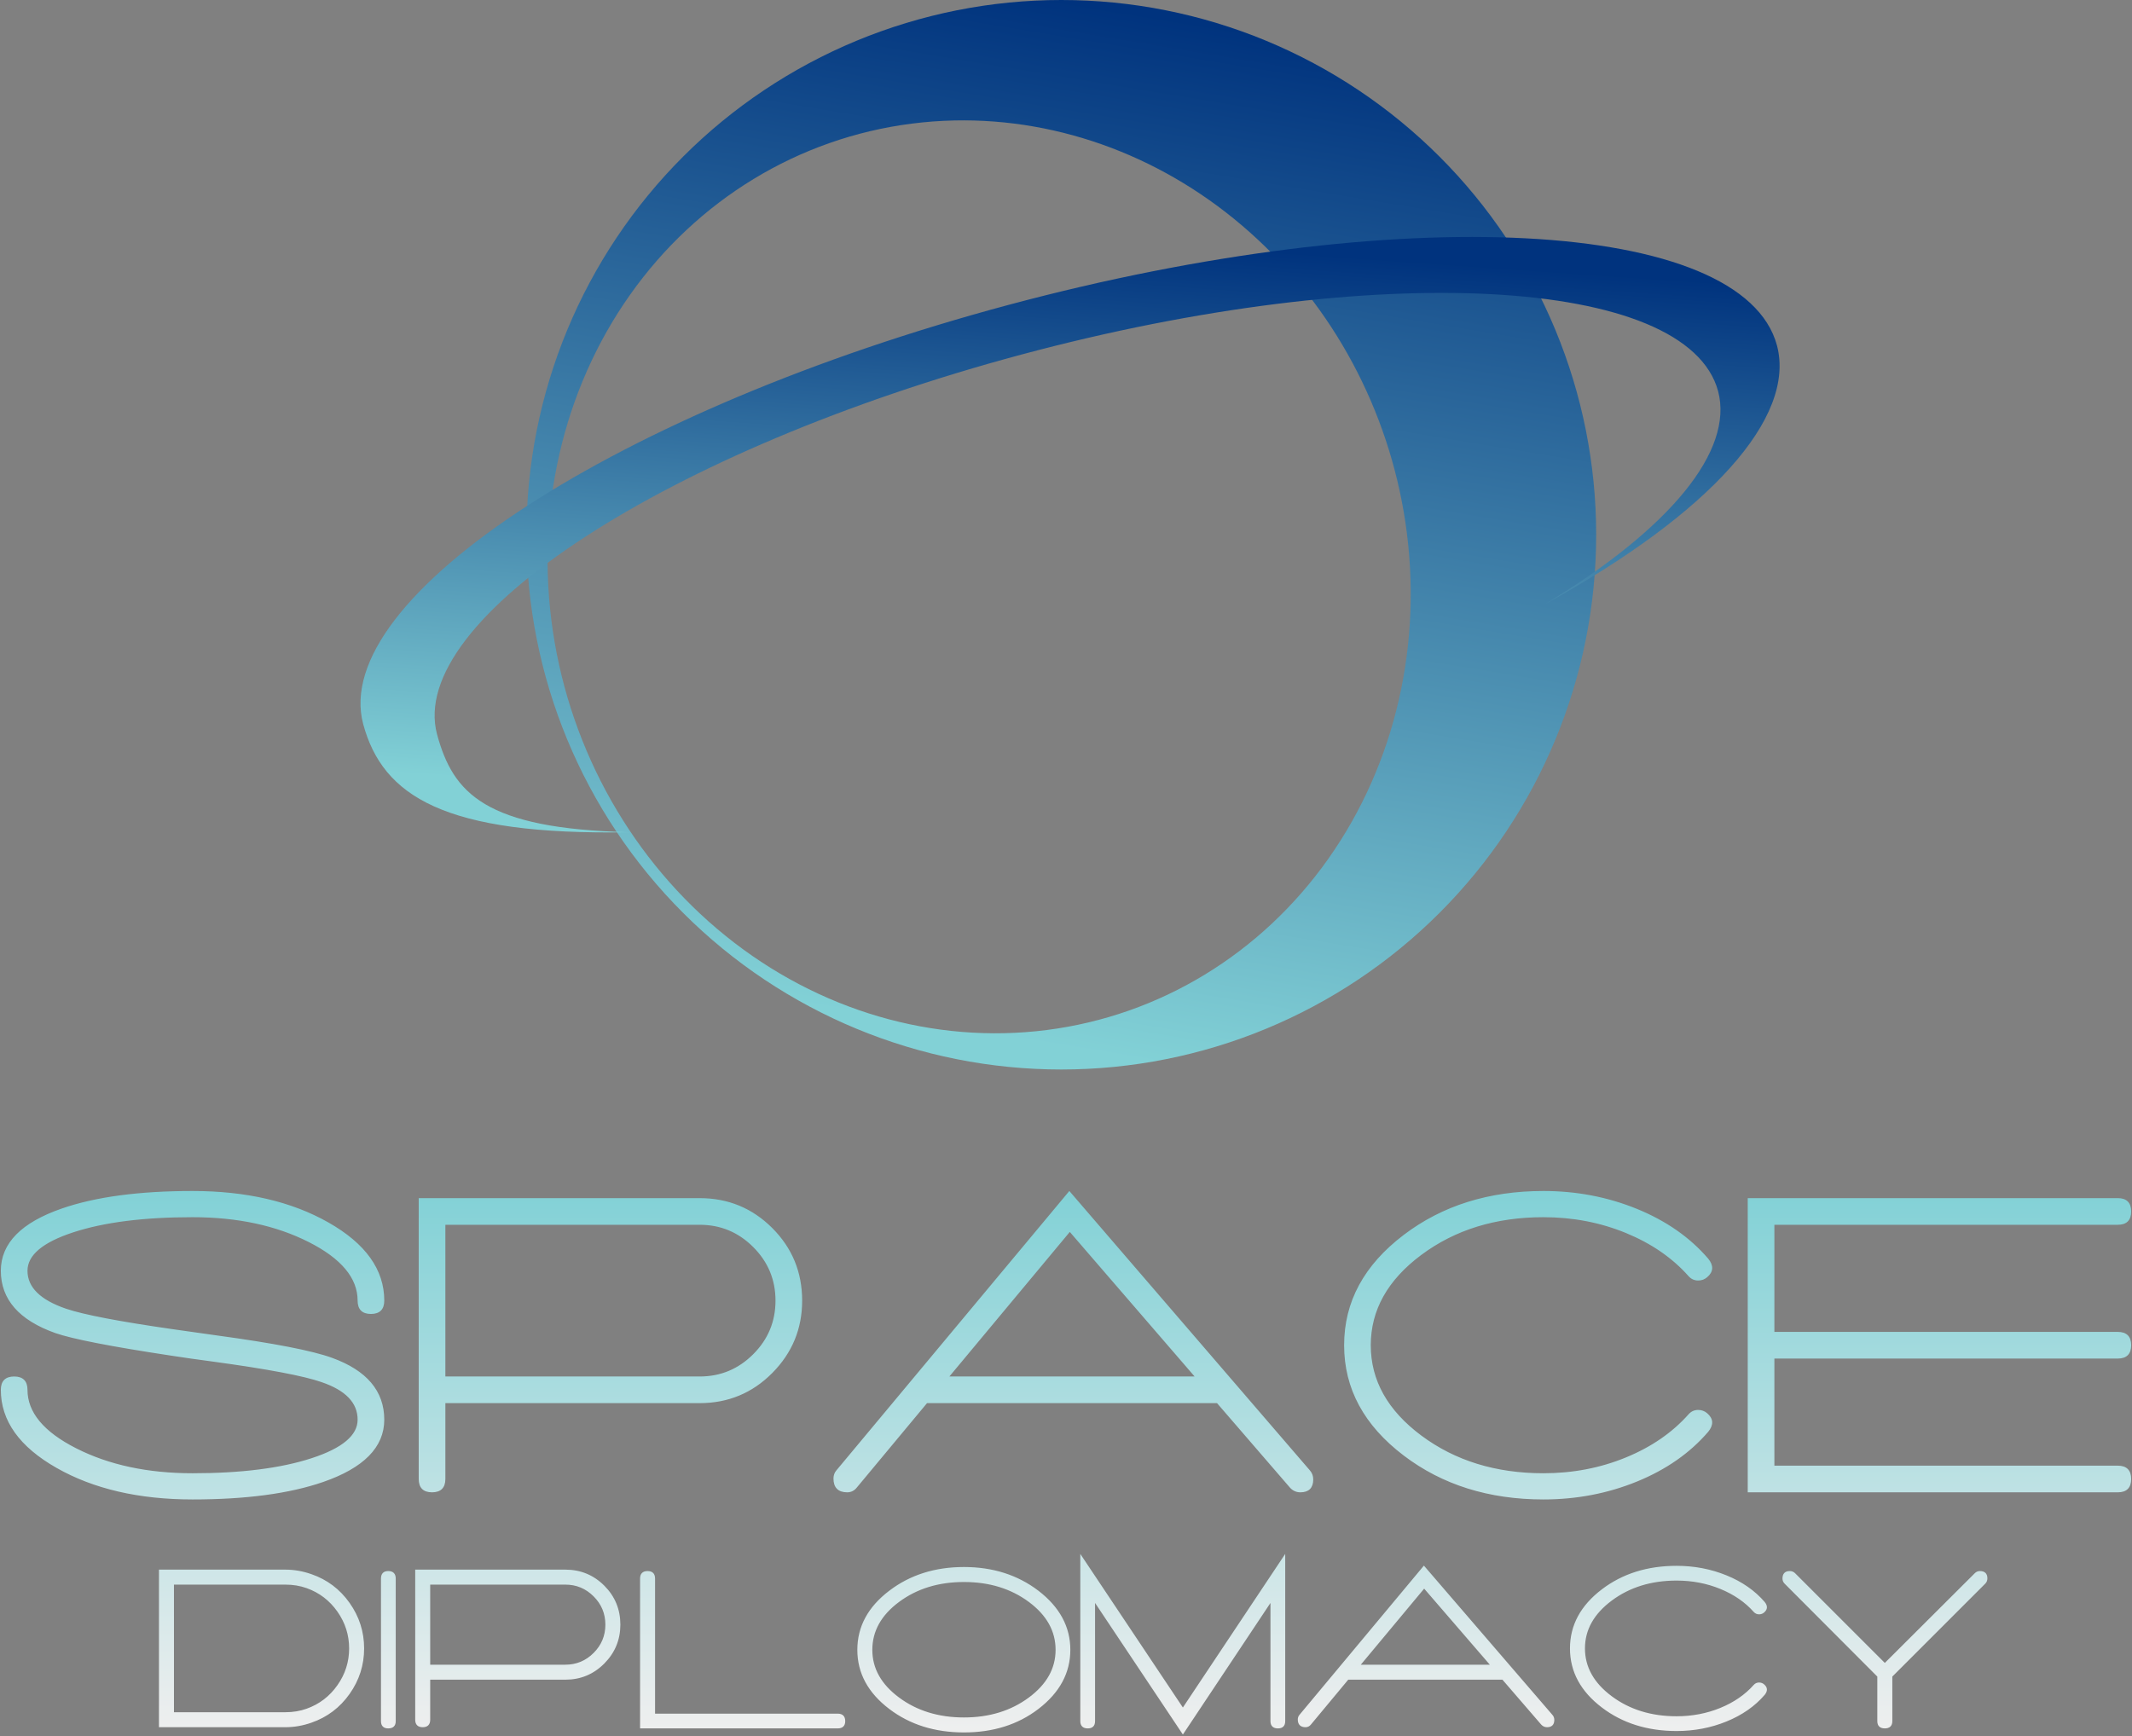 <svg xmlns="http://www.w3.org/2000/svg" width="1272" height="1036" viewBox="0 0 1272 1036" fill="none"><rect x="0" y="0" width="1272" height="1036" fill="#808080" stroke="none"/><path d="M633.205 9.36917e-08C591.299 -0.001 549.803 8.252 511.086 24.288C472.37 40.325 437.191 63.83 407.559 93.463C377.926 123.095 354.421 158.273 338.385 196.99C322.348 235.706 314.095 277.203 314.096 319.109C314.099 403.74 347.72 484.903 407.565 544.744C467.41 604.585 548.575 638.202 633.205 638.2C717.836 638.202 799.001 604.585 858.846 544.744C918.69 484.903 952.312 403.74 952.315 319.109C952.316 277.203 944.063 235.706 928.026 196.99C911.99 158.273 888.484 123.095 858.852 93.463C829.22 63.83 794.041 40.325 755.325 24.288C716.608 8.252 675.112 -0.001 633.205 9.36917e-08ZM569.427 71.877C633.164 70.543 695.987 94.339 745.704 138.648C795.422 182.957 828.489 244.619 838.49 311.668C849.189 383.389 832.658 455.6 792.533 512.418C752.408 569.236 691.975 606.006 624.529 614.639C557.082 623.271 488.147 603.057 432.889 558.446C377.631 513.834 340.576 448.479 329.876 376.758C319.177 305.037 335.708 232.826 375.833 176.008C415.958 119.191 476.391 82.421 543.836 73.788C552.315 72.698 560.856 72.061 569.427 71.877Z" fill="url(#paint0_linear_31_12)"></path><path d="M601.679 181.941C368.752 244.353 196.394 356.394 216.713 432.185C228.366 474.834 264.53 498.65 375.791 496.614C289.273 494.571 270.356 473.378 260.774 438.278C242.368 369.6 398.547 268.079 609.606 211.526C820.667 154.972 1006.68 164.802 1025.08 233.483C1034.39 268.936 996.864 315.11 921.923 360.429C1020.38 306.287 1071.56 249.195 1060.19 206.176C1039.89 130.379 834.608 119.528 601.679 181.941Z" fill="url(#paint1_linear_31_12)"></path><path d="M1 829.338C1 847.609 11.998 862.997 33.994 875.503C55.99 888.009 82.953 894.262 114.882 894.262C146.634 894.262 172.534 890.803 192.578 883.885C216.702 875.548 228.764 863.308 228.764 847.166C228.764 830.314 218.476 818.163 197.899 810.713C186.192 806.455 163.397 802.02 129.517 797.409L103.175 793.683C71.067 789.072 49.781 784.992 39.316 781.444C23.705 776.122 15.9 768.406 15.9 758.295C15.9 748.716 25.125 740.911 43.573 734.88C62.021 728.848 85.792 725.833 114.882 725.833C141.669 725.833 164.86 730.8 184.462 740.734C204.064 750.667 213.864 762.463 213.864 776.122C213.864 781.089 216.347 783.572 221.314 783.572C226.281 783.572 228.764 781.089 228.764 776.122C228.764 757.851 217.767 742.463 195.771 729.957C173.774 717.452 146.812 711.199 114.882 711.199C83.131 711.199 57.231 714.658 37.187 721.576C13.062 729.913 1 742.152 1 758.295C1 775.146 11.732 787.385 33.196 795.014C43.484 798.562 66.19 802.996 101.312 808.318L113.818 810.18L127.388 812.043C159.85 816.478 181.402 820.558 192.045 824.283C206.591 829.25 213.864 836.878 213.864 847.166C213.864 856.744 204.64 864.549 186.192 870.581C167.744 876.612 143.973 879.627 114.882 879.627C88.096 879.627 64.904 874.66 45.302 864.727C25.7 854.793 15.9 842.997 15.9 829.338C15.9 824.371 13.417 821.888 8.45 821.888C3.483 821.888 1 824.371 1 829.338ZM417.415 715.456H250.317V882.554C250.317 887.521 252.8 890.004 257.767 890.004C262.734 890.004 265.217 887.521 265.217 882.554V836.788H417.415C434.267 836.788 448.592 830.846 460.387 818.961C472.183 807.076 478.082 792.796 478.082 776.122C478.082 759.271 472.183 744.946 460.387 733.15C448.591 721.355 434.267 715.456 417.415 715.456ZM417.415 821.888H265.217V730.356H417.415C430.009 730.356 440.786 734.835 449.744 743.793C458.702 752.752 463.181 763.528 463.181 776.122C463.181 788.716 458.702 799.493 449.744 808.451C440.786 817.409 430.009 821.888 417.415 821.888ZM781.147 877.765L637.996 711.465L499.368 877.765C498.304 879.007 497.771 880.514 497.771 882.288C497.771 887.433 500.344 890.005 505.488 890.005C507.616 890.005 509.39 889.118 510.809 887.344L552.85 836.789H726.334L769.971 887.344C771.568 889.118 773.519 890.005 775.825 890.005C780.615 890.005 783.009 887.61 783.009 882.821C783.009 880.869 782.388 879.184 781.147 877.765ZM565.356 821.888L638.262 734.348L713.828 821.888H565.356ZM1018.76 751.377C1007.94 738.783 993.833 728.938 976.449 721.842C959.066 714.746 940.529 711.199 920.839 711.199C888.377 711.199 860.705 719.891 837.822 737.275C814.229 755.19 802.433 777.008 802.433 802.73C802.433 828.452 814.229 850.271 837.822 868.186C860.705 885.57 888.377 894.262 920.839 894.262C940.529 894.262 959.066 890.714 976.449 883.619C993.832 876.523 1007.93 866.678 1018.76 854.084C1021.95 850.181 1021.77 846.722 1018.22 843.707C1016.8 842.465 1015.12 841.844 1013.17 841.844C1011.04 841.844 1009.27 842.642 1007.85 844.239C998.091 855.236 985.54 863.884 970.197 870.181C954.853 876.479 938.4 879.627 920.839 879.627C892.281 879.627 867.889 872.089 847.667 857.011C827.445 841.932 817.334 823.838 817.334 802.73C817.334 781.622 827.445 763.529 847.667 748.45C867.889 733.371 892.281 725.833 920.839 725.833C938.4 725.833 954.852 728.982 970.197 735.279C985.542 741.576 998.09 750.224 1007.85 761.222C1009.27 762.818 1011.04 763.616 1013.17 763.616C1015.12 763.616 1016.8 762.996 1018.22 761.754C1021.77 758.738 1021.95 755.279 1018.76 751.377ZM1263.55 810.18C1268.52 810.18 1271 807.697 1271 802.73C1271 797.763 1268.52 795.28 1263.55 795.28H1058.14V730.356H1263.55C1268.52 730.356 1271 727.873 1271 722.906C1271 717.939 1268.52 715.456 1263.55 715.456H1043.24V890.004H1263.55C1268.52 890.004 1271 887.521 1271 882.554C1271 877.587 1268.52 875.104 1263.55 875.104H1058.14V810.18H1263.55Z" fill="url(#paint2_linear_31_12)"></path><path d="M185.682 939.834C180.576 938.038 175.424 937.14 170.223 937.14H95.343V1030.17H170.223C175.424 1030.17 180.576 1029.28 185.682 1027.48C194.947 1024.26 202.441 1018.61 208.16 1010.53C213.88 1002.45 216.74 993.489 216.74 983.657C216.74 973.824 213.88 964.865 208.16 956.782C202.44 948.698 194.947 943.049 185.682 939.834ZM183.129 1020.1C179.158 1021.52 174.856 1022.23 170.223 1022.23H103.285V945.082H170.223C174.856 945.082 179.158 945.791 183.129 947.21C190.787 949.951 196.98 954.678 201.707 961.391C206.435 968.104 208.798 975.526 208.798 983.657C208.798 991.788 206.435 999.21 201.707 1005.92C196.98 1012.64 190.787 1017.36 183.129 1020.1ZM227.802 941.962V1027.05C227.802 1029.61 229.078 1030.88 231.631 1030.88C234.279 1030.88 235.602 1029.61 235.602 1027.05V941.962C235.602 939.314 234.279 937.991 231.631 937.991C229.078 937.991 227.802 939.314 227.802 941.962ZM337.287 937.14H248.224V1026.2C248.224 1028.85 249.548 1030.17 252.195 1030.17C254.842 1030.17 256.166 1028.85 256.166 1026.2V1001.81H337.287C346.268 1001.81 353.903 998.642 360.19 992.308C366.477 985.973 369.621 978.362 369.621 969.475C369.621 960.493 366.478 952.858 360.19 946.571C353.903 940.284 346.269 937.14 337.287 937.14ZM337.287 993.868H256.166V945.082H337.287C343.999 945.082 349.743 947.469 354.518 952.244C359.292 957.018 361.679 962.762 361.679 969.475C361.679 976.187 359.292 981.931 354.518 986.706C349.743 991.48 343.999 993.868 337.287 993.868ZM499.811 1023.08H390.327V941.962C390.327 939.314 389.003 937.991 386.356 937.991C383.709 937.991 382.385 939.314 382.385 941.962V1030.88H499.811C502.459 1030.88 503.782 1029.61 503.782 1027.05C503.782 1024.41 502.459 1023.08 499.811 1023.08ZM575.117 935.58C557.911 935.58 543.161 940.26 530.87 949.62C518.295 959.169 512.008 970.798 512.008 984.507C512.008 998.217 518.295 1009.85 530.87 1019.39C543.066 1028.66 557.816 1033.29 575.117 1033.29C592.419 1033.29 607.122 1028.66 619.223 1019.39C631.798 1009.75 638.085 998.122 638.085 984.507C638.085 970.893 631.798 959.264 619.223 949.62C606.932 940.26 592.231 935.58 575.117 935.58ZM630.285 984.507C630.285 995.758 624.896 1005.38 614.118 1013.37C603.34 1021.36 590.339 1025.35 575.117 1025.35C559.896 1025.35 546.895 1021.36 536.117 1013.37C525.339 1005.38 519.95 995.758 519.95 984.507C519.95 973.162 525.339 963.494 536.117 955.505C546.895 947.517 559.896 943.522 575.117 943.522C590.339 943.522 603.34 947.516 614.118 955.505C624.896 963.494 630.285 973.162 630.285 984.507ZM705.733 1019.82L645.034 928.914V1027.05C645.034 1029.61 646.358 1030.88 649.005 1030.88C651.558 1030.88 652.834 1029.61 652.834 1027.05V954.867L705.733 1034.14L758.49 954.867V1027.05C758.49 1029.61 759.813 1030.88 762.461 1030.88C765.013 1030.88 766.29 1029.61 766.29 1027.05V928.914L705.733 1019.82ZM925.837 1023.65L849.538 935.013L775.65 1023.65C775.083 1024.31 774.799 1025.12 774.799 1026.06C774.799 1028.8 776.17 1030.17 778.912 1030.17C780.046 1030.17 780.992 1029.7 781.748 1028.76L804.156 1001.81H896.622L919.88 1028.76C920.731 1029.7 921.771 1030.17 923 1030.17C925.553 1030.17 926.829 1028.9 926.829 1026.34C926.829 1025.3 926.498 1024.41 925.837 1023.65ZM810.821 993.868L849.68 947.209L889.956 993.868H810.821ZM1052.48 956.285C1046.71 949.573 1039.2 944.325 1029.93 940.543C1020.67 936.762 1010.79 934.871 1000.29 934.871C982.99 934.871 968.241 939.504 956.044 948.769C943.469 958.318 937.182 969.947 937.182 983.657C937.182 997.366 943.469 1009 956.044 1018.54C968.241 1027.81 982.99 1032.44 1000.29 1032.44C1010.79 1032.44 1020.67 1030.55 1029.93 1026.77C1039.2 1022.99 1046.71 1017.74 1052.48 1011.03C1054.18 1008.95 1054.09 1007.1 1052.2 1005.5C1051.44 1004.83 1050.54 1004.5 1049.5 1004.5C1048.37 1004.5 1047.42 1004.93 1046.67 1005.78C1041.47 1011.64 1034.78 1016.25 1026.6 1019.61C1018.42 1022.96 1009.65 1024.64 1000.29 1024.64C985.07 1024.64 972.07 1020.62 961.292 1012.59C950.513 1004.55 945.124 994.907 945.124 983.657C945.124 972.406 950.513 962.762 961.292 954.725C972.07 946.689 985.07 942.671 1000.29 942.671C1009.65 942.671 1018.42 944.349 1026.6 947.705C1034.78 951.062 1041.47 955.671 1046.67 961.533C1047.42 962.384 1048.37 962.809 1049.5 962.809C1050.54 962.809 1051.44 962.478 1052.2 961.816C1054.09 960.209 1054.18 958.365 1052.48 956.285ZM1181.25 937.991C1180.21 937.991 1179.31 938.369 1178.56 939.125L1124.53 993.017L1070.63 939.125C1069.88 938.369 1068.93 937.991 1067.8 937.991C1065.24 937.991 1063.97 939.314 1063.97 941.962C1063.97 943.002 1064.35 943.9 1065.1 944.656L1120.55 1000.25V1027.05C1120.55 1029.61 1121.88 1030.88 1124.53 1030.88C1127.17 1030.88 1128.5 1029.61 1128.5 1027.05V1000.25L1184.09 944.656C1184.85 943.9 1185.22 942.954 1185.22 941.82C1185.22 939.267 1183.9 937.991 1181.25 937.991Z" fill="url(#paint3_linear_31_12)"></path><path d="M1 829.338C1 847.609 11.998 862.997 33.994 875.503C55.99 888.009 82.953 894.262 114.882 894.262C146.634 894.262 172.534 890.803 192.578 883.885C216.702 875.548 228.764 863.308 228.764 847.166C228.764 830.314 218.476 818.163 197.899 810.713C186.192 806.455 163.397 802.02 129.517 797.409L103.175 793.683C71.067 789.072 49.781 784.992 39.316 781.444C23.705 776.122 15.9 768.406 15.9 758.295C15.9 748.716 25.125 740.911 43.573 734.88C62.021 728.848 85.792 725.833 114.882 725.833C141.669 725.833 164.86 730.8 184.462 740.734C204.064 750.667 213.864 762.463 213.864 776.122C213.864 781.089 216.347 783.572 221.314 783.572C226.281 783.572 228.764 781.089 228.764 776.122C228.764 757.851 217.767 742.463 195.771 729.957C173.774 717.452 146.812 711.199 114.882 711.199C83.131 711.199 57.231 714.658 37.187 721.576C13.062 729.913 1 742.152 1 758.295C1 775.146 11.732 787.385 33.196 795.014C43.484 798.562 66.19 802.996 101.312 808.318L113.818 810.18L127.388 812.043C159.85 816.478 181.402 820.558 192.045 824.283C206.591 829.25 213.864 836.878 213.864 847.166C213.864 856.744 204.64 864.549 186.192 870.581C167.744 876.612 143.973 879.627 114.882 879.627C88.096 879.627 64.904 874.66 45.302 864.727C25.7 854.793 15.9 842.997 15.9 829.338C15.9 824.371 13.417 821.888 8.45 821.888C3.483 821.888 1 824.371 1 829.338ZM417.415 715.456H250.317V882.554C250.317 887.521 252.8 890.004 257.767 890.004C262.734 890.004 265.217 887.521 265.217 882.554V836.788H417.415C434.267 836.788 448.592 830.846 460.387 818.961C472.183 807.076 478.082 792.796 478.082 776.122C478.082 759.271 472.183 744.946 460.387 733.15C448.591 721.355 434.267 715.456 417.415 715.456ZM417.415 821.888H265.217V730.356H417.415C430.009 730.356 440.786 734.835 449.744 743.793C458.702 752.752 463.181 763.528 463.181 776.122C463.181 788.716 458.702 799.493 449.744 808.451C440.786 817.409 430.009 821.888 417.415 821.888ZM781.147 877.765L637.996 711.465L499.368 877.765C498.304 879.007 497.771 880.514 497.771 882.288C497.771 887.433 500.344 890.005 505.488 890.005C507.616 890.005 509.39 889.118 510.809 887.344L552.85 836.789H726.334L769.971 887.344C771.568 889.118 773.519 890.005 775.825 890.005C780.615 890.005 783.009 887.61 783.009 882.821C783.009 880.869 782.388 879.184 781.147 877.765ZM565.356 821.888L638.262 734.348L713.828 821.888H565.356ZM1018.76 751.377C1007.94 738.783 993.833 728.938 976.449 721.842C959.066 714.746 940.529 711.199 920.839 711.199C888.377 711.199 860.705 719.891 837.822 737.275C814.229 755.19 802.433 777.008 802.433 802.73C802.433 828.452 814.229 850.271 837.822 868.186C860.705 885.57 888.377 894.262 920.839 894.262C940.529 894.262 959.066 890.714 976.449 883.619C993.832 876.523 1007.93 866.678 1018.76 854.084C1021.95 850.181 1021.77 846.722 1018.22 843.707C1016.8 842.465 1015.12 841.844 1013.17 841.844C1011.04 841.844 1009.27 842.642 1007.85 844.239C998.091 855.236 985.54 863.884 970.197 870.181C954.853 876.479 938.4 879.627 920.839 879.627C892.281 879.627 867.889 872.089 847.667 857.011C827.445 841.932 817.334 823.838 817.334 802.73C817.334 781.622 827.445 763.529 847.667 748.45C867.889 733.371 892.281 725.833 920.839 725.833C938.4 725.833 954.852 728.982 970.197 735.279C985.542 741.576 998.09 750.224 1007.85 761.222C1009.27 762.818 1011.04 763.616 1013.17 763.616C1015.12 763.616 1016.8 762.996 1018.22 761.754C1021.77 758.738 1021.95 755.279 1018.76 751.377ZM1263.55 810.18C1268.52 810.18 1271 807.697 1271 802.73C1271 797.763 1268.52 795.28 1263.55 795.28H1058.14V730.356H1263.55C1268.52 730.356 1271 727.873 1271 722.906C1271 717.939 1268.52 715.456 1263.55 715.456H1043.24V890.004H1263.55C1268.52 890.004 1271 887.521 1271 882.554C1271 877.587 1268.52 875.104 1263.55 875.104H1058.14V810.18H1263.55Z" stroke="url(#paint4_linear_31_12)"></path><path d="M185.682 939.834C180.576 938.038 175.424 937.14 170.223 937.14H95.343V1030.17H170.223C175.424 1030.17 180.576 1029.28 185.682 1027.48C194.947 1024.26 202.441 1018.61 208.16 1010.53C213.88 1002.45 216.74 993.489 216.74 983.657C216.74 973.824 213.88 964.865 208.16 956.782C202.44 948.698 194.947 943.049 185.682 939.834ZM183.129 1020.1C179.158 1021.52 174.856 1022.23 170.223 1022.23H103.285V945.082H170.223C174.856 945.082 179.158 945.791 183.129 947.21C190.787 949.951 196.98 954.678 201.707 961.391C206.435 968.104 208.798 975.526 208.798 983.657C208.798 991.788 206.435 999.21 201.707 1005.92C196.98 1012.64 190.787 1017.36 183.129 1020.1ZM227.802 941.962V1027.05C227.802 1029.61 229.078 1030.88 231.631 1030.88C234.279 1030.88 235.602 1029.61 235.602 1027.05V941.962C235.602 939.314 234.279 937.991 231.631 937.991C229.078 937.991 227.802 939.314 227.802 941.962ZM337.287 937.14H248.224V1026.2C248.224 1028.85 249.548 1030.17 252.195 1030.17C254.842 1030.17 256.166 1028.85 256.166 1026.2V1001.81H337.287C346.268 1001.81 353.903 998.642 360.19 992.308C366.477 985.973 369.621 978.362 369.621 969.475C369.621 960.493 366.478 952.858 360.19 946.571C353.903 940.284 346.269 937.14 337.287 937.14ZM337.287 993.868H256.166V945.082H337.287C343.999 945.082 349.743 947.469 354.518 952.244C359.292 957.018 361.679 962.762 361.679 969.475C361.679 976.187 359.292 981.931 354.518 986.706C349.743 991.48 343.999 993.868 337.287 993.868ZM499.811 1023.08H390.327V941.962C390.327 939.314 389.003 937.991 386.356 937.991C383.709 937.991 382.385 939.314 382.385 941.962V1030.88H499.811C502.459 1030.88 503.782 1029.61 503.782 1027.05C503.782 1024.41 502.459 1023.08 499.811 1023.08ZM575.117 935.58C557.911 935.58 543.161 940.26 530.87 949.62C518.295 959.169 512.008 970.798 512.008 984.507C512.008 998.217 518.295 1009.85 530.87 1019.39C543.066 1028.66 557.816 1033.29 575.117 1033.29C592.419 1033.29 607.122 1028.66 619.223 1019.39C631.798 1009.75 638.085 998.122 638.085 984.507C638.085 970.893 631.798 959.264 619.223 949.62C606.932 940.26 592.231 935.58 575.117 935.58ZM630.285 984.507C630.285 995.758 624.896 1005.38 614.118 1013.37C603.34 1021.36 590.339 1025.35 575.117 1025.35C559.896 1025.35 546.895 1021.36 536.117 1013.37C525.339 1005.38 519.95 995.758 519.95 984.507C519.95 973.162 525.339 963.494 536.117 955.505C546.895 947.517 559.896 943.522 575.117 943.522C590.339 943.522 603.34 947.516 614.118 955.505C624.896 963.494 630.285 973.162 630.285 984.507ZM705.733 1019.82L645.034 928.914V1027.05C645.034 1029.61 646.358 1030.88 649.005 1030.88C651.558 1030.88 652.834 1029.61 652.834 1027.05V954.867L705.733 1034.14L758.49 954.867V1027.05C758.49 1029.61 759.813 1030.88 762.461 1030.88C765.013 1030.88 766.29 1029.61 766.29 1027.05V928.914L705.733 1019.82ZM925.837 1023.65L849.538 935.013L775.65 1023.65C775.083 1024.31 774.799 1025.12 774.799 1026.06C774.799 1028.8 776.17 1030.17 778.912 1030.17C780.046 1030.17 780.992 1029.7 781.748 1028.76L804.156 1001.81H896.622L919.88 1028.76C920.731 1029.7 921.771 1030.17 923 1030.17C925.553 1030.17 926.829 1028.9 926.829 1026.34C926.829 1025.3 926.498 1024.41 925.837 1023.65ZM810.821 993.868L849.68 947.209L889.956 993.868H810.821ZM1052.48 956.285C1046.71 949.573 1039.2 944.325 1029.93 940.543C1020.67 936.762 1010.79 934.871 1000.29 934.871C982.99 934.871 968.241 939.504 956.044 948.769C943.469 958.318 937.182 969.947 937.182 983.657C937.182 997.366 943.469 1009 956.044 1018.54C968.241 1027.81 982.99 1032.44 1000.29 1032.44C1010.79 1032.44 1020.67 1030.55 1029.93 1026.77C1039.2 1022.99 1046.71 1017.74 1052.48 1011.03C1054.18 1008.95 1054.09 1007.1 1052.2 1005.5C1051.44 1004.83 1050.54 1004.5 1049.5 1004.5C1048.37 1004.5 1047.42 1004.93 1046.67 1005.78C1041.47 1011.64 1034.78 1016.25 1026.6 1019.61C1018.42 1022.96 1009.65 1024.64 1000.29 1024.64C985.07 1024.64 972.07 1020.62 961.292 1012.59C950.513 1004.55 945.124 994.907 945.124 983.657C945.124 972.406 950.513 962.762 961.292 954.725C972.07 946.689 985.07 942.671 1000.29 942.671C1009.65 942.671 1018.42 944.349 1026.6 947.705C1034.78 951.062 1041.47 955.671 1046.67 961.533C1047.42 962.384 1048.37 962.809 1049.5 962.809C1050.54 962.809 1051.44 962.478 1052.2 961.816C1054.09 960.209 1054.18 958.365 1052.48 956.285ZM1181.25 937.991C1180.21 937.991 1179.31 938.369 1178.56 939.125L1124.53 993.017L1070.63 939.125C1069.88 938.369 1068.93 937.991 1067.8 937.991C1065.24 937.991 1063.97 939.314 1063.97 941.962C1063.97 943.002 1064.35 943.9 1065.1 944.656L1120.55 1000.25V1027.05C1120.55 1029.61 1121.88 1030.88 1124.53 1030.88C1127.17 1030.88 1128.5 1029.61 1128.5 1027.05V1000.25L1184.09 944.656C1184.85 943.9 1185.22 942.954 1185.22 941.82C1185.22 939.267 1183.9 937.991 1181.25 937.991Z" stroke="url(#paint5_linear_31_12)"></path><defs><linearGradient id="paint0_linear_31_12" x1="633.205" y1="6.08235e-06" x2="532.342" y2="608.391" gradientUnits="userSpaceOnUse"><stop stop-color="#00337E"></stop><stop offset="1" stop-color="#82D1D6"></stop></linearGradient><linearGradient id="paint1_linear_31_12" x1="638.419" y1="141.397" x2="614.318" y2="487.771" gradientUnits="userSpaceOnUse"><stop stop-color="#00337E"></stop><stop offset="1" stop-color="#82D1D6"></stop></linearGradient><linearGradient id="paint2_linear_31_12" x1="636" y1="711" x2="636" y2="1034.14" gradientUnits="userSpaceOnUse"><stop stop-color="#82D1D6"></stop><stop offset="1" stop-color="#EFEFEF"></stop></linearGradient><linearGradient id="paint3_linear_31_12" x1="636" y1="711" x2="636" y2="1034.14" gradientUnits="userSpaceOnUse"><stop stop-color="#82D1D6"></stop><stop offset="1" stop-color="#EFEFEF"></stop></linearGradient><linearGradient id="paint4_linear_31_12" x1="636" y1="711" x2="636" y2="1034.14" gradientUnits="userSpaceOnUse"><stop stop-color="#82D1D6"></stop><stop offset="1" stop-color="#EFEFEF"></stop></linearGradient><linearGradient id="paint5_linear_31_12" x1="636" y1="711" x2="636" y2="1034.14" gradientUnits="userSpaceOnUse"><stop stop-color="#82D1D6"></stop><stop offset="1" stop-color="#EFEFEF"></stop></linearGradient></defs></svg>